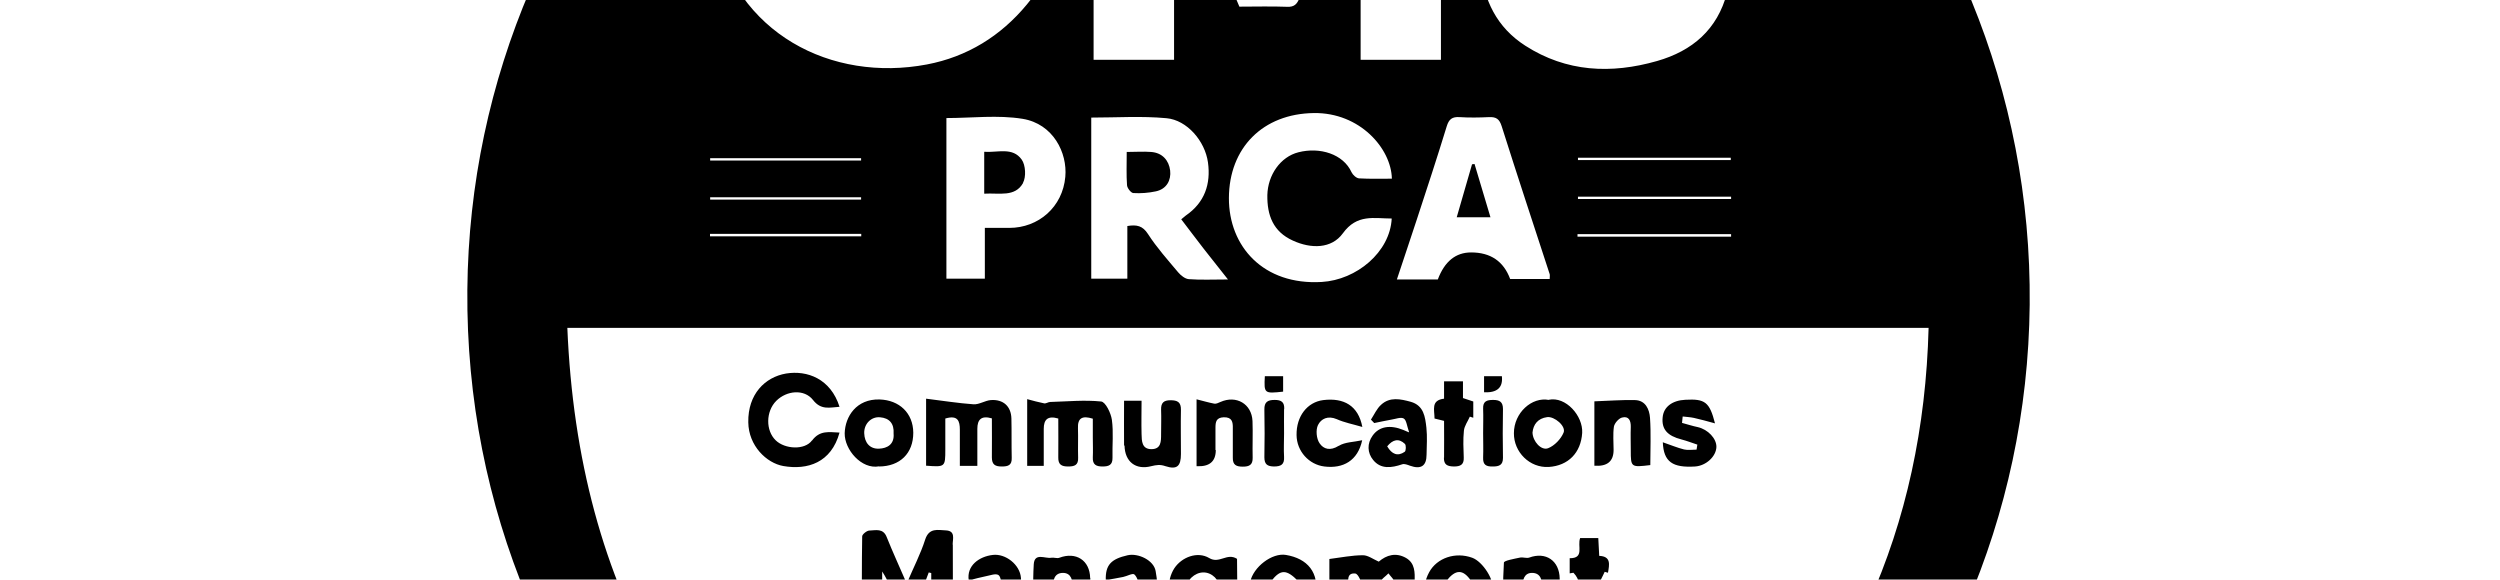 <?xml version="1.0" encoding="UTF-8"?>
<svg preserveAspectRatio="xMidYMid slice" width="220px" height="51px" xmlns="http://www.w3.org/2000/svg" id="a" viewBox="0 0 160 160">
  <path d="M79.9,130.47c-27.62,.04-50.23-22.5-49.99-50.46,.23-27.12,22.26-49.72,50.36-49.53,27.94,.19,49.9,23.06,49.63,50.49-.27,27.26-22.47,49.52-50.01,49.49Zm-43.59-48.03c.69,16.7,7.83,29.44,22.28,37.64,15.14,8.59,35.54,7.64,50.21-5.5,9.54-8.55,14.3-19.39,14.63-32.14H36.32Zm55.93-39.27c-1.82,0-3.55,0-5.28,0-.4,0-.55,.15-.71,.53-1.67,4.01-3.38,8-5.13,12.11-.29-.67-.56-1.25-.8-1.84-1.44-3.42-2.86-6.85-4.33-10.27-.11-.25-.52-.5-.8-.51-1.57-.05-3.14-.03-4.72-.02-.17,0-.34,.05-.48,.07v22.04h5.15v-12.99l.12-.03c1.35,3.19,2.7,6.38,4.06,9.62,1.02,0,2.04-.03,3.06,.01,.45,.02,.63-.17,.78-.55,.71-1.77,1.45-3.53,2.19-5.29,.51-1.22,1.05-2.43,1.57-3.65l.16,.04v12.84h5.14v-22.12Zm-24.43,13.87c-1.69,0-3.25-.03-4.8,.03-.26,.01-.54,.41-.76,.67-.5,.59-.88,1.29-1.45,1.78-1.38,1.2-3.1,1.44-4.83,1.23-2.09-.24-3.76-1.24-4.72-3.2-.65-1.32-.81-2.71-.68-4.2,.23-2.62,1.92-4.8,4.44-5.42,2.86-.71,6.02,.15,7.36,2.98,.12,.25,.49,.53,.75,.54,1.31,.05,2.62,.06,3.93,0,.5-.02,.79-.29,.6-.96-.64-2.32-1.95-4.17-3.86-5.58-2.6-1.93-5.53-2.55-8.73-2.09-2.36,.34-4.42,1.26-6.13,2.88-3.23,3.06-4.18,6.94-3.3,11.13,1.43,6.81,7.61,9.9,13.69,8.75,2.58-.49,4.73-1.82,6.4-3.84,1.07-1.29,1.77-2.77,2.09-4.72Zm39.82-6.8c.34,0,.68,0,1.02,0,1.51,0,1.54-.02,1.39-1.46-.19-1.97-1.13-3.51-2.73-4.67-1.78-1.29-3.82-1.58-5.93-1.38-1.58,.15-3.06,.71-4.28,1.8-1.62,1.45-2.14,3.29-2.02,5.4,.11,1.9,.79,3.53,2.42,4.53,1.35,.83,2.86,1.41,4.31,2.07,1.05,.48,2.16,.85,3.16,1.42,.97,.55,.88,2.06-.1,2.49-1.03,.45-2.12,.46-3.2,.23-.92-.2-1.58-.67-1.79-1.69-.06-.28-.51-.65-.81-.66-1.15-.08-2.3-.06-3.46-.02-.57,.02-.9,.31-.85,1.01,.17,2.15,1.05,3.91,2.86,5.07,2.63,1.69,5.49,1.82,8.43,.98,2.27-.65,3.86-2.02,4.48-4.36,.61-2.31,.27-4.4-1.49-6.16-1-1-2.23-1.57-3.52-2.08-1.41-.56-2.84-1.08-4.22-1.72-.9-.41-1.3-1.29-1.07-2,.28-.89,.88-1.3,1.93-1.32,1.65-.02,2.32,.31,2.68,1.33q.41,1.18,1.67,1.18c.37,0,.73,0,1.1,0Zm-32.03,25.25c.13-.11,.21-.18,.29-.24,1.21-.83,1.61-2.02,1.42-3.4-.19-1.37-1.34-2.71-2.65-2.83-1.6-.15-3.22-.04-4.82-.04v10.31h2.31v-3.37c.6-.1,.98-.02,1.32,.51,.56,.87,1.26,1.65,1.93,2.45,.17,.2,.44,.42,.68,.44,.77,.06,1.54,.02,2.51,.02-.6-.75-1.07-1.35-1.54-1.95-.49-.63-.96-1.26-1.45-1.9Zm13.48-2.6c-.04-1.93-2.05-4.24-4.99-4.2-3.27,.04-5.43,2.23-5.44,5.44-.01,3.1,2.21,5.59,5.94,5.37,2.23-.13,4.37-1.91,4.48-4.06-1.13,0-2.22-.31-3.13,.95-.72,.99-2.03,1-3.2,.46-1.26-.57-1.65-1.62-1.63-2.91,.03-1.29,.84-2.45,1.99-2.74,1.37-.35,2.87,.11,3.4,1.28,.08,.17,.31,.38,.48,.39,.7,.04,1.4,.02,2.11,.02Zm10.1,6.43c0-.16,.02-.25,0-.32-1.03-3.15-2.07-6.3-3.07-9.46-.15-.48-.36-.61-.82-.59-.63,.03-1.26,.04-1.88,0-.47-.03-.68,.13-.82,.59-.61,1.99-1.26,3.97-1.91,5.95-.41,1.26-.84,2.51-1.28,3.85h2.62q.65-1.73,2.13-1.73,1.87,0,2.5,1.7h2.53Zm-36.15-3.28c.58,0,1.07,0,1.56,0,1.88,0,3.42-1.34,3.59-3.27,.14-1.54-.78-3.39-2.73-3.71-1.59-.26-3.26-.05-4.88-.05v10.28h2.46v-3.24Zm37.96-2v.15h9.8v-.15h-9.8Zm0-2.49v.15h9.78v-.15h-9.78Zm9.8,5.05v-.16h-9.83v.16h9.83Zm-55.68-4.87v-.15h-9.66v.15h9.66Zm-9.67,4.69v.16h9.68v-.16h-9.68Zm9.67-2.19v-.15h-9.66v.15h9.66Zm5.86,22.08c0-.35,.2-.88-.43-.91-.51-.02-1.08-.19-1.33,.59-.29,.91-.74,1.77-1.18,2.81-.47-1.09-.9-2.02-1.28-2.97-.23-.59-.71-.43-1.11-.42-.16,0-.46,.24-.46,.37-.03,1.8-.02,3.6-.02,5.38h1.3v-3.13c.4,.61,.62,1.26,.95,1.86,.13,.24,.48,.49,.74,.49,.2,0,.49-.32,.6-.56,.27-.56,.46-1.15,.69-1.73l.16,.04v3.06h1.38c0-1.69,.01-3.28,0-4.88Zm17.15,4.44c-1.12,.65-2.08,.67-2.91-.32-.52-.62-.56-1.83-.05-2.61,.47-.71,1.48-1.1,2.23-.65,.65,.39,1.14-.36,1.78,.05,0,1.42,.07,2.92-.03,4.42-.06,.81-.97,1.37-1.96,1.45-.97,.08-1.81-.49-2.29-1.72,.52,.06,1.03-.04,1.31,.17,.98,.75,1.59,.58,1.91-.79Zm-.07-1.64c.02-.53-.49-1.03-1.04-1.02-.54,0-1.12,.52-1.04,1.03,.08,.53,.37,.97,1.01,.99,.55,.01,1.05-.46,1.07-1Zm-3.03,19.41c.07-1.02,.23-1.92,1.04-2.63,.87-.76,2.3-.68,3.04,.22,.96,1.16,1.03,3.53,0,4.61-1.16,1.21-2.82,.94-3.63-.51-.27-.49-.31-1.12-.45-1.69Zm3.49-.12l-.08-.02c0-.26,.1-.59-.02-.77-.23-.37-.54-.83-.9-.94-.45-.12-.94,.22-.96,.78-.02,.73-.06,1.49,.14,2.17,.21,.7,1.22,.71,1.55,.04,.19-.37,.19-.84,.28-1.26Zm-26.54-28.76c-.47,.64-1.74,.56-2.32,0-.66-.63-.64-1.86,.03-2.53,.67-.67,1.79-.77,2.35-.06,.52,.67,1.07,.48,1.7,.44-.57-1.8-2.07-2.35-3.42-2.13-1.35,.23-2.45,1.32-2.42,3.12,.02,1.51,1.17,2.61,2.24,2.8,1.55,.27,3.07-.21,3.6-2.14-.68-.03-1.26-.16-1.76,.51Zm7.32,1.62c1.2,.09,1.21,.08,1.21-1.04,0-.67,0-1.34,0-1.98,.8-.24,.93,.16,.93,.71,0,.78,0,1.55,0,2.32h1.12c0-.81,0-1.59,0-2.37,0-.59,.25-.87,.93-.67,0,.83,.01,1.66,0,2.5,0,.46,.21,.58,.63,.58,.4,0,.66-.07,.64-.56-.02-.84,0-1.68-.02-2.51-.02-.78-.52-1.24-1.32-1.18-.37,.03-.74,.29-1.1,.27-.99-.07-1.98-.23-3.04-.36v4.29Zm8.44-.53c-.01,.46,.21,.58,.63,.58,.4,0,.66-.08,.64-.56-.02-.63,.01-1.26-.01-1.88-.03-.67,.28-.83,.95-.62,0,.4,0,.81,0,1.22,0,.42,.02,.84,0,1.26-.02,.46,.21,.58,.62,.58,.4,0,.65-.09,.64-.56-.02-.81,.07-1.63-.04-2.43-.06-.43-.41-1.15-.69-1.17-1.07-.11-2.17,0-3.25,.03-.13,0-.27,.11-.39,.09-.36-.07-.71-.17-1.09-.27v4.27h1.06c0-.81,0-1.59,0-2.37,0-.59,.25-.86,.93-.66,0,.83,.01,1.67,0,2.5Zm22.81,7.95c.01-.59,.03-1.18-.56-1.52-.64-.36-1.24-.19-1.74,.24-.36-.16-.69-.41-1.01-.41-.71,0-1.43,.15-2.15,.24v3.95q1.21,.12,1.21-1c0-.39,0-.79,0-1.18,0-.37-.12-.9,.45-.84,.19,.02,.42,.57,.46,.9,.07,.69,.02,1.4,.02,2.12h1.12c0-.85-.03-1.66,.02-2.46,.01-.2,.33-.38,.5-.57,.14,.2,.38,.39,.39,.6,.05,.8,.02,1.61,.02,2.44h1.26c0-.89-.01-1.7,0-2.51Zm-24.95,12.47c.97-.51,1.29-2.21,.05-2.83-.46-.23-.96-.37-1.4-.63-.24-.14-.41-.41-.58-.64-.02-.03,.18-.31,.27-.3,.31,.03,.77,.02,.91,.22,.47,.66,.94,.37,1.46,.22-.2-1.34-.97-2.02-2.68-1.73-.66,.11-1.07,.53-1.23,1.14-.22,.86,.04,1.53,.7,1.88,.52,.28,1.08,.48,1.6,.76,.16,.09,.35,.36,.33,.51-.03,.16-.29,.37-.46,.39-.23,.03-.49-.1-.73-.18-.49-.18-.98-.38-1.47-.57,.2,1.82,1.82,2.51,3.23,1.77Zm28.4-3.75v-1.89h1.07v5.84c-.4-.11-.75-.22-1.11-.29-.1-.02-.23,.02-.34,.07-.88,.41-1.74,.31-2.33-.29-.64-.65-.79-1.92-.33-2.73,.58-1.01,1.51-1.32,2.56-.86,.14,.06,.28,.1,.47,.16Zm-2.04,1.85c.01,.63,.43,1.08,.99,1.04,.54-.03,1.03-.57,1.01-1.1-.02-.56-.5-1.03-1.06-1.04-.57,0-.95,.44-.94,1.09Zm-10.24-1.86v-1.88h1.07v5.82c-.39-.1-.74-.2-1.1-.28-.1-.02-.23,.01-.33,.06-1.03,.48-1.75,.38-2.38-.33-.6-.68-.73-1.89-.29-2.68,.58-1.04,1.48-1.33,2.62-.83,.12,.05,.25,.07,.42,.12Zm-2.03,1.78c0,.69,.42,1.14,.98,1.12,.54-.02,1.04-.54,1.04-1.07,0-.55-.54-1.12-1.05-1.06-.6,.08-1.02,.37-.97,1.01Zm7.88,10.69c.39-.35,.8-.67,1.16-1.05,.9-.97,.77-2.51-.2-3.14-1.03-.68-3-.25-2.99,1.59,.5-.09,1.04,.25,1.45-.39,.09-.14,.57-.2,.74-.09,.18,.12,.31,.49,.27,.72-.05,.28-.26,.56-.46,.78-.48,.52-.97,1.04-1.5,1.5-.49,.43-.66,.89-.45,1.51h3.8v-1.22h-1.69l-.12-.2Zm-5.28-3.06c.07-.12,.5-.19,.61-.09,.17,.15,.37,.52,.29,.67-.26,.52-.59,1.01-.96,1.46-.42,.5-.95,.91-1.35,1.41-.17,.21-.21,.58-.17,.86,.02,.11,.43,.21,.67,.21,.91,.02,1.83,0,2.74,.01,.43,0,.61-.16,.61-.6,0-.45-.11-.7-.62-.67-.43,.03-.86,0-1.5,0,.31-.25,.47-.34,.56-.47,.45-.62,.97-1.2,1.29-1.88,.32-.69,.03-1.4-.53-1.88-.66-.57-1.44-.64-2.23-.24-.63,.32-1.02,.79-.9,1.63,.58,0,1.12,.19,1.48-.43Zm-9.82,3.1c.3-.27,.62-.53,.9-.82,.55-.58,.89-1.26,.81-2.1-.09-1-.93-1.68-2-1.61-1.12,.07-1.79,.79-1.69,2.02,.43-.14,.82-.29,1.23-.41,.31-.09,.63-.14,.94-.21,.03,.35,.21,.81,.06,1.02-.56,.74-1.2,1.44-1.88,2.07-.47,.44-.52,.89-.38,1.42h3.84v-1.2h-1.72l-.1-.17Zm22.79-19.89c-.19,1.45-2.28,1.65-3.11,1.01-.99-.77-1.25-1.89-.67-2.95,.5-.91,1.67-1.31,2.75-.92,.67,.24,1.46,1.45,1.31,2.12-.04,.16-.36,.36-.55,.37-.78,.04-1.56,.02-2.35,.02,.1,.68,.54,.89,1.22,.68,.43-.14,.88-.2,1.41-.32Zm-2.68-1.38h1.58c-.52-.76-.99-.75-1.58,0Zm-8.37,1h-2.85c.24,.73,.68,.91,1.36,.69,.42-.14,.87-.19,1.38-.29-.35,1.11-1.37,1.59-2.47,1.3-1.15-.3-1.86-1.47-1.61-2.63,.2-.96,1.4-1.88,2.29-1.73,1.37,.23,2.16,1.11,1.9,2.66Zm-1.12-.99c-.76-.77-1.13-.75-1.72,0h1.72Zm-26.82-7.34c-1.12,.21-2.22-1.07-2.2-2.12,.03-1.07,.75-2.2,2.23-2.16,1.27,.04,2.15,.87,2.16,2.13,0,1.32-.85,2.15-2.19,2.16Zm.93-2.1c.04-.63-.26-.99-.87-1.04-.57-.05-1.03,.43-1.01,1.02,.02,.6,.35,1.01,.94,.99,.54-.02,1-.28,.94-.97Zm41.93-2.16c1.09-.23,2.2,1.03,2.14,2.12-.08,1.27-.89,2.1-2.14,2.18-1.22,.07-2.24-.95-2.23-2.16,0-1.31,1.15-2.34,2.24-2.13Zm-1.04,2.1c.02,.57,.56,1.17,1,1,.41-.16,.82-.59,.99-1,.17-.41-.59-1.05-1.05-.99-.6,.08-.89,.47-.94,.99Zm-27.31,9.44c-.03-.97,.34-1.35,1.4-1.59,.68-.15,1.67,.32,1.79,1.01,.18,1.03,.2,2.09,.28,3.1-.83,.1-1.5,.19-2.17,.25-.87,.08-1.66-.53-1.66-1.26,0-.79,.68-1.31,1.62-1.24,.27,.02,.54,.13,.97,.24-.14-.34-.2-.69-.4-.87-.11-.1-.47,.11-.72,.16-.37,.07-.73,.14-1.11,.2Zm2.15,1.57c-.58-.73-.76-.72-1.25,.01,.43,.63,.83,.4,1.25-.01Zm17.26-11.04c-.14-.41-.17-.77-.34-.87-.19-.11-.52,.03-.79,.07-.37,.06-.73,.15-1.1,.22l-.21-.22c.21-.32,.37-.7,.65-.95,.56-.52,1.24-.37,1.9-.19,.84,.24,.92,.97,1,1.66,.06,.57,.02,1.15,.01,1.72,0,.73-.36,.96-1.06,.71-.16-.06-.36-.14-.5-.09-.68,.23-1.37,.33-1.86-.28-.37-.45-.4-1.05-.03-1.56,.42-.59,1.12-.7,1.96-.36,.05,.02,.1,.04,.35,.15Zm-1.4,.91c.3,.51,.67,.66,1.12,.35,.09-.06,.1-.43,.01-.51-.39-.37-.77-.28-1.13,.16Zm-23.42,11.1c-.75,.09-1.42,.18-2.1,.24-.89,.08-1.49-.38-1.52-1.14-.03-.93,.45-1.39,1.44-1.37,.28,0,.55,.06,.97,.12-.09-.28-.1-.63-.26-.72-.18-.1-.49,.02-.74,.07-.39,.08-.77,.18-1.15,.28-.15-.94,.66-1.53,1.54-1.63,.81-.1,1.74,.62,1.8,1.47,.07,.9,.01,1.81,.01,2.68Zm-1.82-.38l.56-.61c-.19-.16-.37-.42-.57-.45-.15-.02-.5,.28-.48,.41,.02,.2,.27,.38,.5,.66Zm22.71,8.27c-.23-.35-.34-.67-.57-.83-.12-.08-.44,.14-.67,.22-.21,.07-.42,.17-.64,.19-.58,.05-.71-.2-.42-.69,.4-.67,1.27-1.03,2.01-.83,.88,.24,1.26,.74,1.27,1.68,0,.73,0,1.46,0,2.19,0,.08-.02,.15-.04,.22-.77,.09-1.54,.23-2.3,.25-.8,.02-1.29-.54-1.28-1.34,0-.73,.49-1.18,1.32-1.17,.38,0,.75,.06,1.32,.1Zm-.81,1.69l.61-.6c-.2-.13-.4-.38-.59-.37-.2,.01-.39,.26-.58,.41l.57,.55Zm17.83-20.45c0-.5-.05-1,.02-1.49,.04-.22,.3-.52,.51-.58,.44-.12,.58,.19,.57,.6-.02,.5,0,1,0,1.49,0,1.09,.01,1.1,1.25,.95,0-1.01,.05-2.02-.02-3.03-.04-.53-.28-1.12-.97-1.13-.85-.02-1.71,.05-2.59,.08v4.12q1.23,.09,1.23-1.01Zm-30.05,20.9c-.75,.1-1.41,.22-2.08,.28-.8,.08-1.5-.52-1.53-1.28-.03-.73,.53-1.24,1.38-1.23,.35,0,.7,.06,1.24,.11-.17-.32-.25-.64-.45-.78-.14-.1-.46,.04-.69,.1-.36,.1-.72,.22-1.11,.35-.05-1.02,.45-1.57,1.35-1.66,.89-.09,1.81,.43,1.86,1.15,.07,1.01,.02,2.03,.02,2.96Zm-1.16-.65l.06-.35c-.25-.43-.61-.59-1.08-.33-.1,.05-.08,.31-.11,.47l1.13,.2Zm5.73-20.25c0-.47,0-.94,0-1.41,0-.38,.04-.66,.53-.68,.53-.01,.59,.29,.58,.71-.01,.63,.01,1.26,0,1.88-.01,.47,.23,.57,.64,.57,.41,0,.64-.11,.63-.57-.02-.78,.02-1.57-.01-2.35-.05-1.1-1.04-1.67-2.05-1.22-.12,.05-.27,.13-.39,.11-.37-.07-.73-.18-1.14-.28v4.28q1.23,.07,1.23-1.03Zm-2.36,19.97c0-.42,.02-.84,0-1.25-.03-.41,.05-.78,.51-.8,.49-.02,.61,.37,.61,.81-.01,.75,0,1.5,0,2.26h1.26c0-.96,.03-1.88,0-2.78-.04-.82-.64-1.43-1.36-1.4-.74,.04-1.47,.17-2.21,.26v3.95q1.23,.06,1.23-1.04Zm-3.46-20.25c.02,1.03,.71,1.58,1.71,1.32,.33-.08,.57-.12,.91,0,.74,.24,.99,0,.99-.78,0-.94-.02-1.88,0-2.82,.01-.5-.22-.62-.67-.62-.44,0-.61,.17-.6,.6,.02,.52,0,1.05,0,1.57,0,.47,0,.96-.62,.96-.62,0-.62-.53-.63-.97-.02-.7,0-1.4,0-2.13h-1.12c0,1-.01,1.93,0,2.87Zm27.85,11.22c0-.94,.01-1.82,0-2.71-.02-1.15-.89-1.73-1.95-1.34-.17,.06-.4-.04-.59,0-.37,.08-1.02,.19-1.03,.32-.08,1.24-.05,2.49-.05,3.72h1.25c0-.75,.02-1.45,0-2.15-.02-.48,.11-.91,.6-.91,.55,0,.66,.46,.65,.95-.01,.68,0,1.36,0,2.11h1.12Zm-30.05-2.74c-.02-1.14-.91-1.7-1.97-1.3-.15,.06-.35-.03-.52,0-.4,.07-1.07-.35-1.12,.42-.07,1.19-.02,2.39-.02,3.6h1.26c0-.73,.03-1.41,0-2.09-.03-.51,.09-.96,.63-.96,.54,0,.63,.5,.63,.97-.01,.7,0,1.39,0,2.1h1.12c0-.97,.01-1.86,0-2.75Zm15.9-8.46c-.53,.33-.96,.22-1.22-.17-.2-.29-.25-.85-.1-1.16,.2-.41,.64-.62,1.2-.38,.49,.22,1.03,.32,1.64,.5-.26-1.37-1.19-1.88-2.5-1.72-1.03,.13-1.73,1.04-1.71,2.24,.01,1.03,.79,1.89,1.78,2.01,1.2,.15,2.14-.37,2.42-1.68-.54,.12-1.1,.11-1.5,.36Zm22.03-1.88c.24,.03,.48,.04,.71,.09,.42,.09,.83,.21,1.35,.35-.35-1.37-.64-1.58-1.9-1.51-.84,.04-1.39,.46-1.45,1.12-.08,.76,.3,1.19,1.21,1.42,.34,.09,.68,.22,1.01,.33l-.05,.32c-.27,0-.55,.05-.8-.01-.44-.11-.86-.29-1.36-.46,.05,1.26,.63,1.64,2.07,1.55,.7-.05,1.34-.64,1.36-1.25,.01-.54-.54-1.12-1.19-1.27-.34-.07-.67-.18-1.01-.27l.04-.4Zm-15.29,2.63c-.01,.47,.23,.56,.64,.57,.41,0,.65-.11,.63-.57-.02-.57-.05-1.15,.01-1.72,.03-.31,.25-.6,.38-.9l.22,.07v-1.04l-.66-.22v-1.07h-1.21v1.11c-.86,.1-.61,.72-.61,1.27l.61,.15c0,.84,.01,1.6,0,2.36Zm-24.98,20.47q1.23,.14,1.23-1.02c0-.42-.05-.84,.02-1.25,.05-.29,.24-.55,.37-.82l.2,.07c.09-.51,.21-1.04-.59-1.08,0-.23,0-.41,0-.59,.03-.44-.03-.74-.61-.75-.62-.01-.64,.31-.67,.78-.02,.28-.25,.55-.38,.82l-.19-.07q-.08,.9,.62,1.1v2.82Zm34.89-10.03c0-.77-.04-1.5,.02-2.22,.02-.31,.23-.6,.36-.91l.21,.06c.09-.52,.21-1.05-.56-1.08l-.06-1.14h-1.16c-.2,.5,.3,1.3-.67,1.29v.97l.24-.04c.84,.86,.06,2.06,.48,3.06h1.15Zm-11.97,7.14v-1.04h-2.16v3.96h.99c.39-1.02-.6-2.53,1.17-2.92Zm-8.16-20.68c.02-.45-.18-.59-.61-.59-.45,0-.67,.13-.66,.62,.02,1.02,.02,2.03,0,3.05,0,.45,.19,.58,.61,.59,.46,0,.68-.13,.65-.62-.03-.49,0-.99,0-1.49,0-.52-.01-1.04,0-1.56Zm12.73,3.1c-.02,.47,.2,.58,.62,.57,.39,0,.65-.08,.65-.55-.02-1.04-.02-2.09,0-3.13,0-.46-.22-.58-.63-.58-.4,0-.66,.08-.64,.56,.02,.52,0,1.04,0,1.56,0,.52,.02,1.04,0,1.56Zm.06-5.21v1.03q1.26,.06,1.14-1.03h-1.14Zm-12.86,0h-1.17c-.06,1.11-.04,1.12,1.17,.99v-.99Zm-9.99-12.22c.01,.18,.25,.49,.4,.5,.48,.03,.98-.01,1.45-.11,.69-.15,.98-.72,.91-1.33-.08-.65-.5-1.14-1.22-1.19-.49-.04-.98,0-1.56,0,0,.79-.03,1.47,.02,2.14Zm22.08-1.34l-.98,3.39h2.16l-1.02-3.41-.16,.02Zm-28.74,1.19c.21-.38,.17-1.14-.08-1.49-.58-.82-1.53-.44-2.4-.5v2.68c.97-.06,1.97,.24,2.49-.69Z"></path>
</svg>
